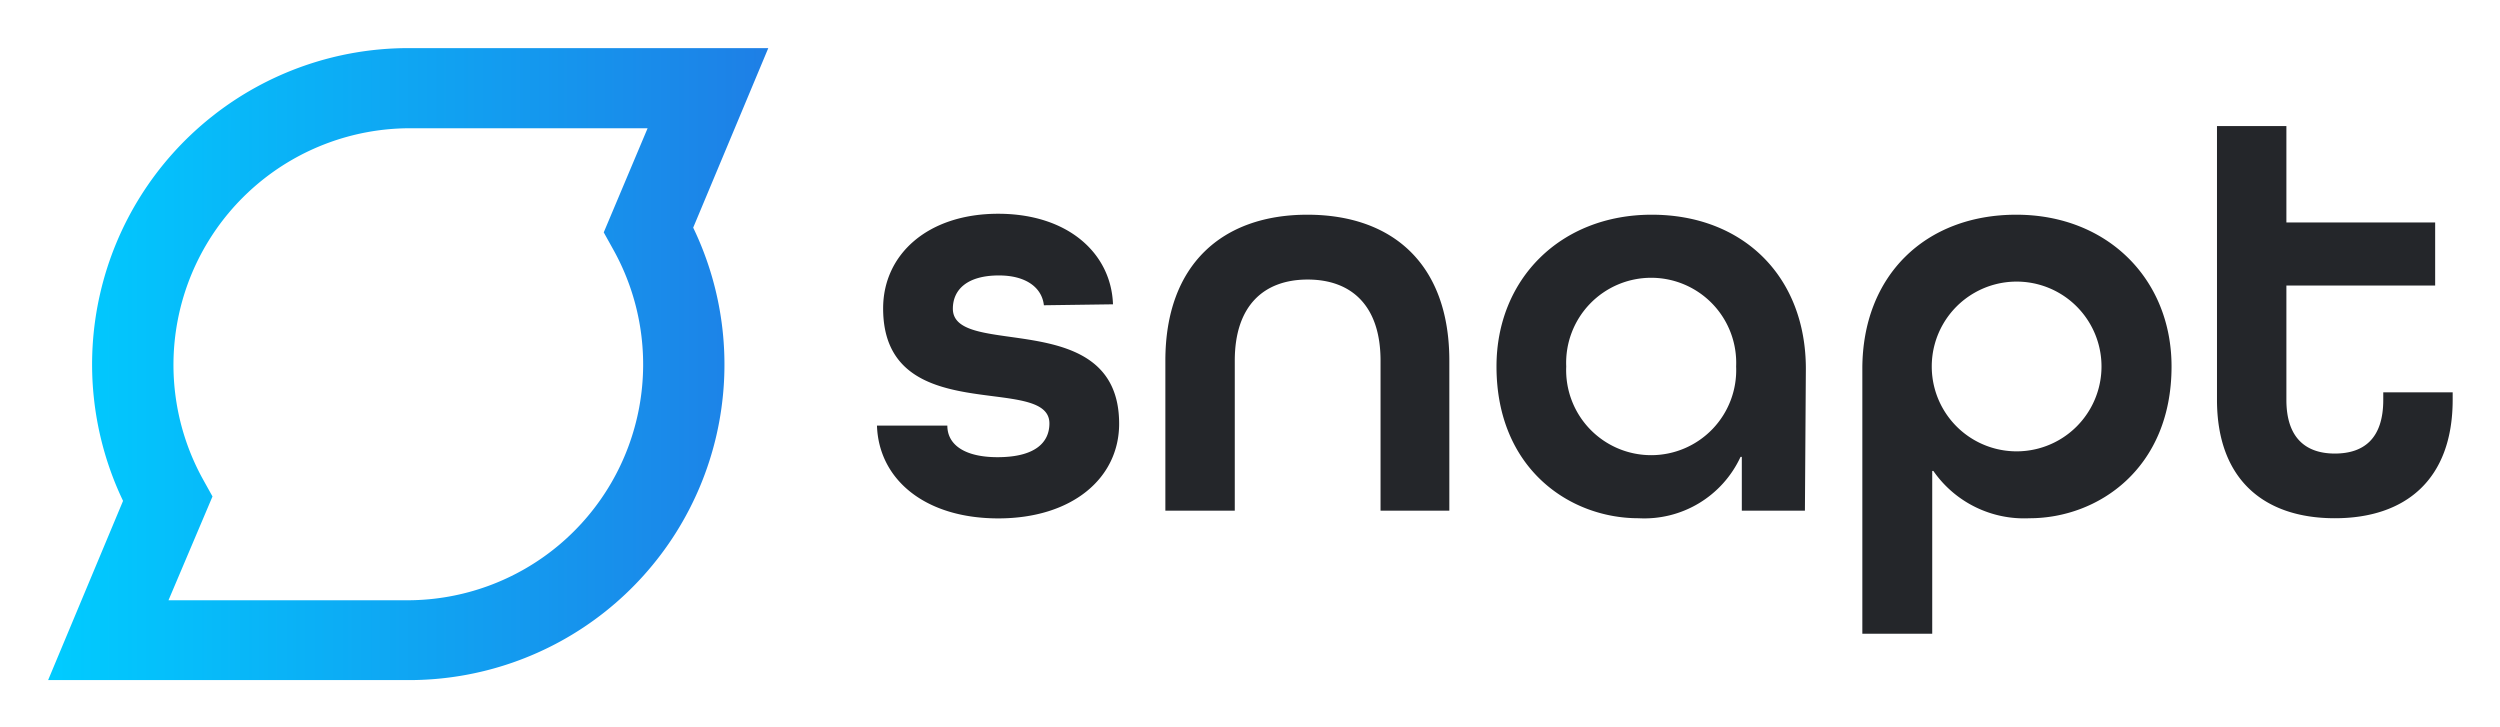 <svg xmlns="http://www.w3.org/2000/svg" role="img" viewBox="-3.05 -3.05 158.47 46.09"><title>Snapt (member) logo</title><defs><linearGradient id="a" x2="45.65" y1="20.03" y2="20.03" gradientUnits="userSpaceOnUse"><stop offset="0" stop-color="#0cf"/><stop offset="1" stop-color="#1e7fe6"/></linearGradient></defs><path fill="url(#a)" d="M22.82 40.06H0L4.75 28.7A20.05 20.05 0 0 1 22.82 0h22.83l-4.76 11.38a20 20 0 0 1-18.07 28.68zM7.63 35h15.19a14.95 14.95 0 0 0 13-22.24l-.6-1.08L38 5.08H22.82a15 15 0 0 0-13 22.26l.6 1.08L7.63 35z"/><path fill="#24262a" d="M63.12 16.3c-.12-1.11-1.12-1.89-2.85-1.89-2 0-2.92.89-2.92 2.11 0 3.22 10.54-.22 10.54 7.29 0 3.47-3 6-7.66 6s-7.58-2.48-7.69-5.88H57c0 1.22 1.11 2 3.18 2 2.33 0 3.29-.89 3.29-2.14 0-3.22-10.54.4-10.54-7.29 0-3.44 2.85-6 7.29-6s7.17 2.52 7.28 5.74zm21.34 13.02v-9.51c0-3.48-1.84-5.14-4.62-5.14s-4.62 1.66-4.62 5.14v9.51h-4.4v-9.51c0-6.1 3.62-9.25 9-9.25s9 3.11 9 9.25v9.51zm26.9 0h-4v-3.41h-.08a6.72 6.72 0 0 1-6.47 3.89c-4.37 0-9-3.15-9-9.62 0-5.55 4.07-9.62 9.84-9.62s9.77 3.89 9.77 9.77zM107 20.18a5.39 5.39 0 1 0-10.77 0 5.39 5.39 0 1 0 10.77 0zm8 .15c0-5.92 4-9.77 9.76-9.77s9.84 4.07 9.84 9.62c0 6.47-4.66 9.62-9 9.62a7 7 0 0 1-6.1-3h-.07v10.32H115zm4.4-.15a5.38 5.38 0 1 0 10.76 0 5.38 5.38 0 1 0-10.76 0zm33.02 2.11c0 5.07-3 7.51-7.47 7.51s-7.47-2.44-7.47-7.51V4.94h4.4v6.11h9.43v4h-9.43v7.25c0 2.44 1.26 3.4 3.07 3.4s3.07-.92 3.07-3.4v-.48h4.4z"/></svg>